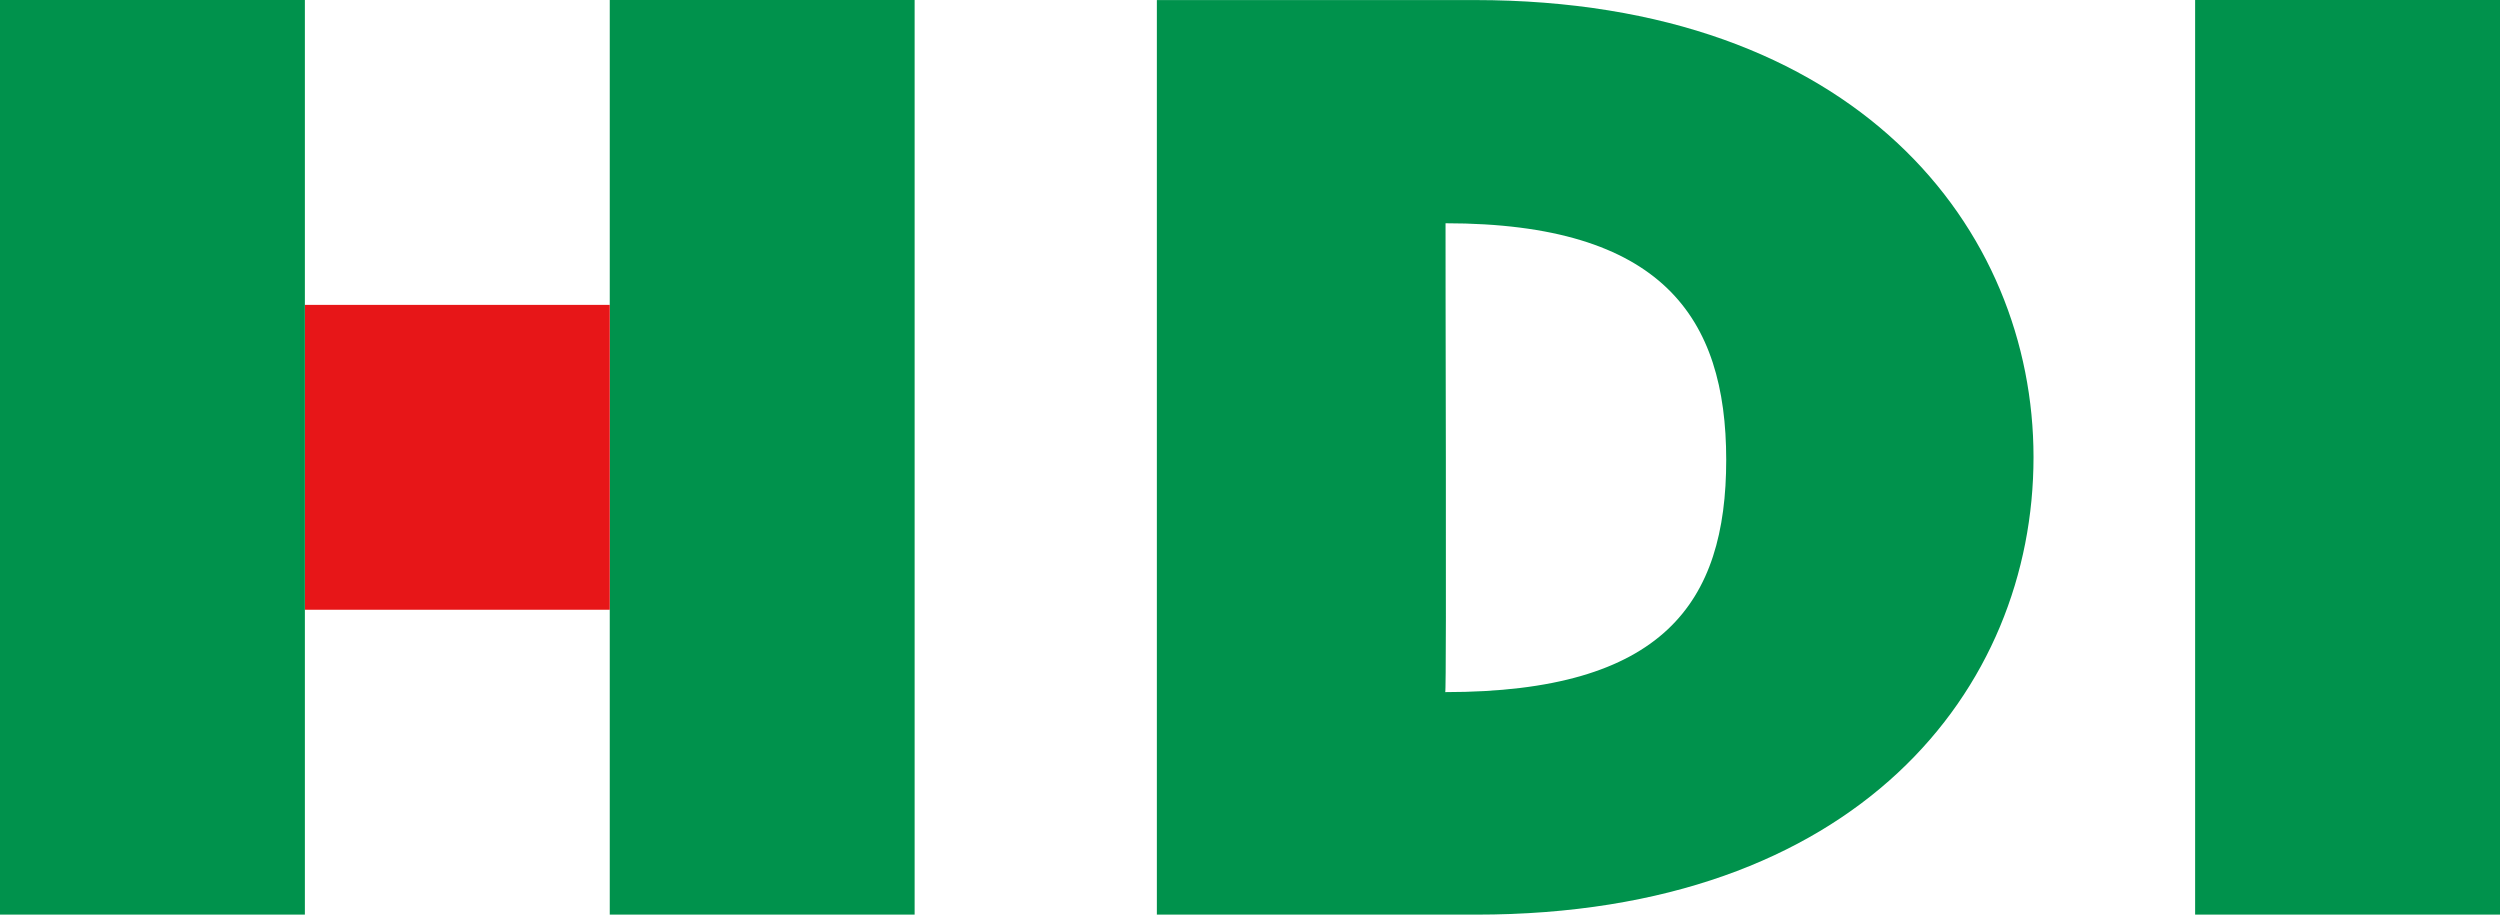 <?xml version="1.0" encoding="utf-8"?>
<svg id="Group_1591" data-name="Group 1591" xmlns="http://www.w3.org/2000/svg" width="93.702" height="34.281" viewBox="0 0 93.702 34.281">
  <defs>
    <style>
      .cls-1, .cls-2 {
        fill: #00924c;
      }

      .cls-1 {
        fill-rule: evenodd;
      }

      .cls-3 {
        fill: #e71618;
      }
    </style>
  </defs>
  <path id="Path_1249" data-name="Path 1249" class="cls-1" d="M269.633,2025.693v34.281H281.6c14.281,0,20.891-8.447,20.891-17.146,0-8.548-6.61-17.127-20.942-17.133l-11.916,0Zm10.82,8.368h0c8.111,0,10.519,3.525,10.52,8.864,0,5.364-2.358,8.709-10.532,8.709C280.5,2051.739,280.442,2034.061,280.453,2034.061Z" transform="translate(-226.273 -2025.693)"/>
  <rect id="Rectangle_1575" data-name="Rectangle 1575" class="cls-2" width="11.427" height="34.281" transform="translate(82.275 0)"/>
  <rect id="Rectangle_1576" data-name="Rectangle 1576" class="cls-2" width="11.427" height="34.281" transform="translate(22.854 0)"/>
  <rect id="Rectangle_1577" data-name="Rectangle 1577" class="cls-3" width="11.427" height="11.427" transform="translate(11.427 11.427)"/>
  <rect id="Rectangle_1578" data-name="Rectangle 1578" class="cls-2" width="11.427" height="34.281" transform="translate(0 0)"/>
</svg>
